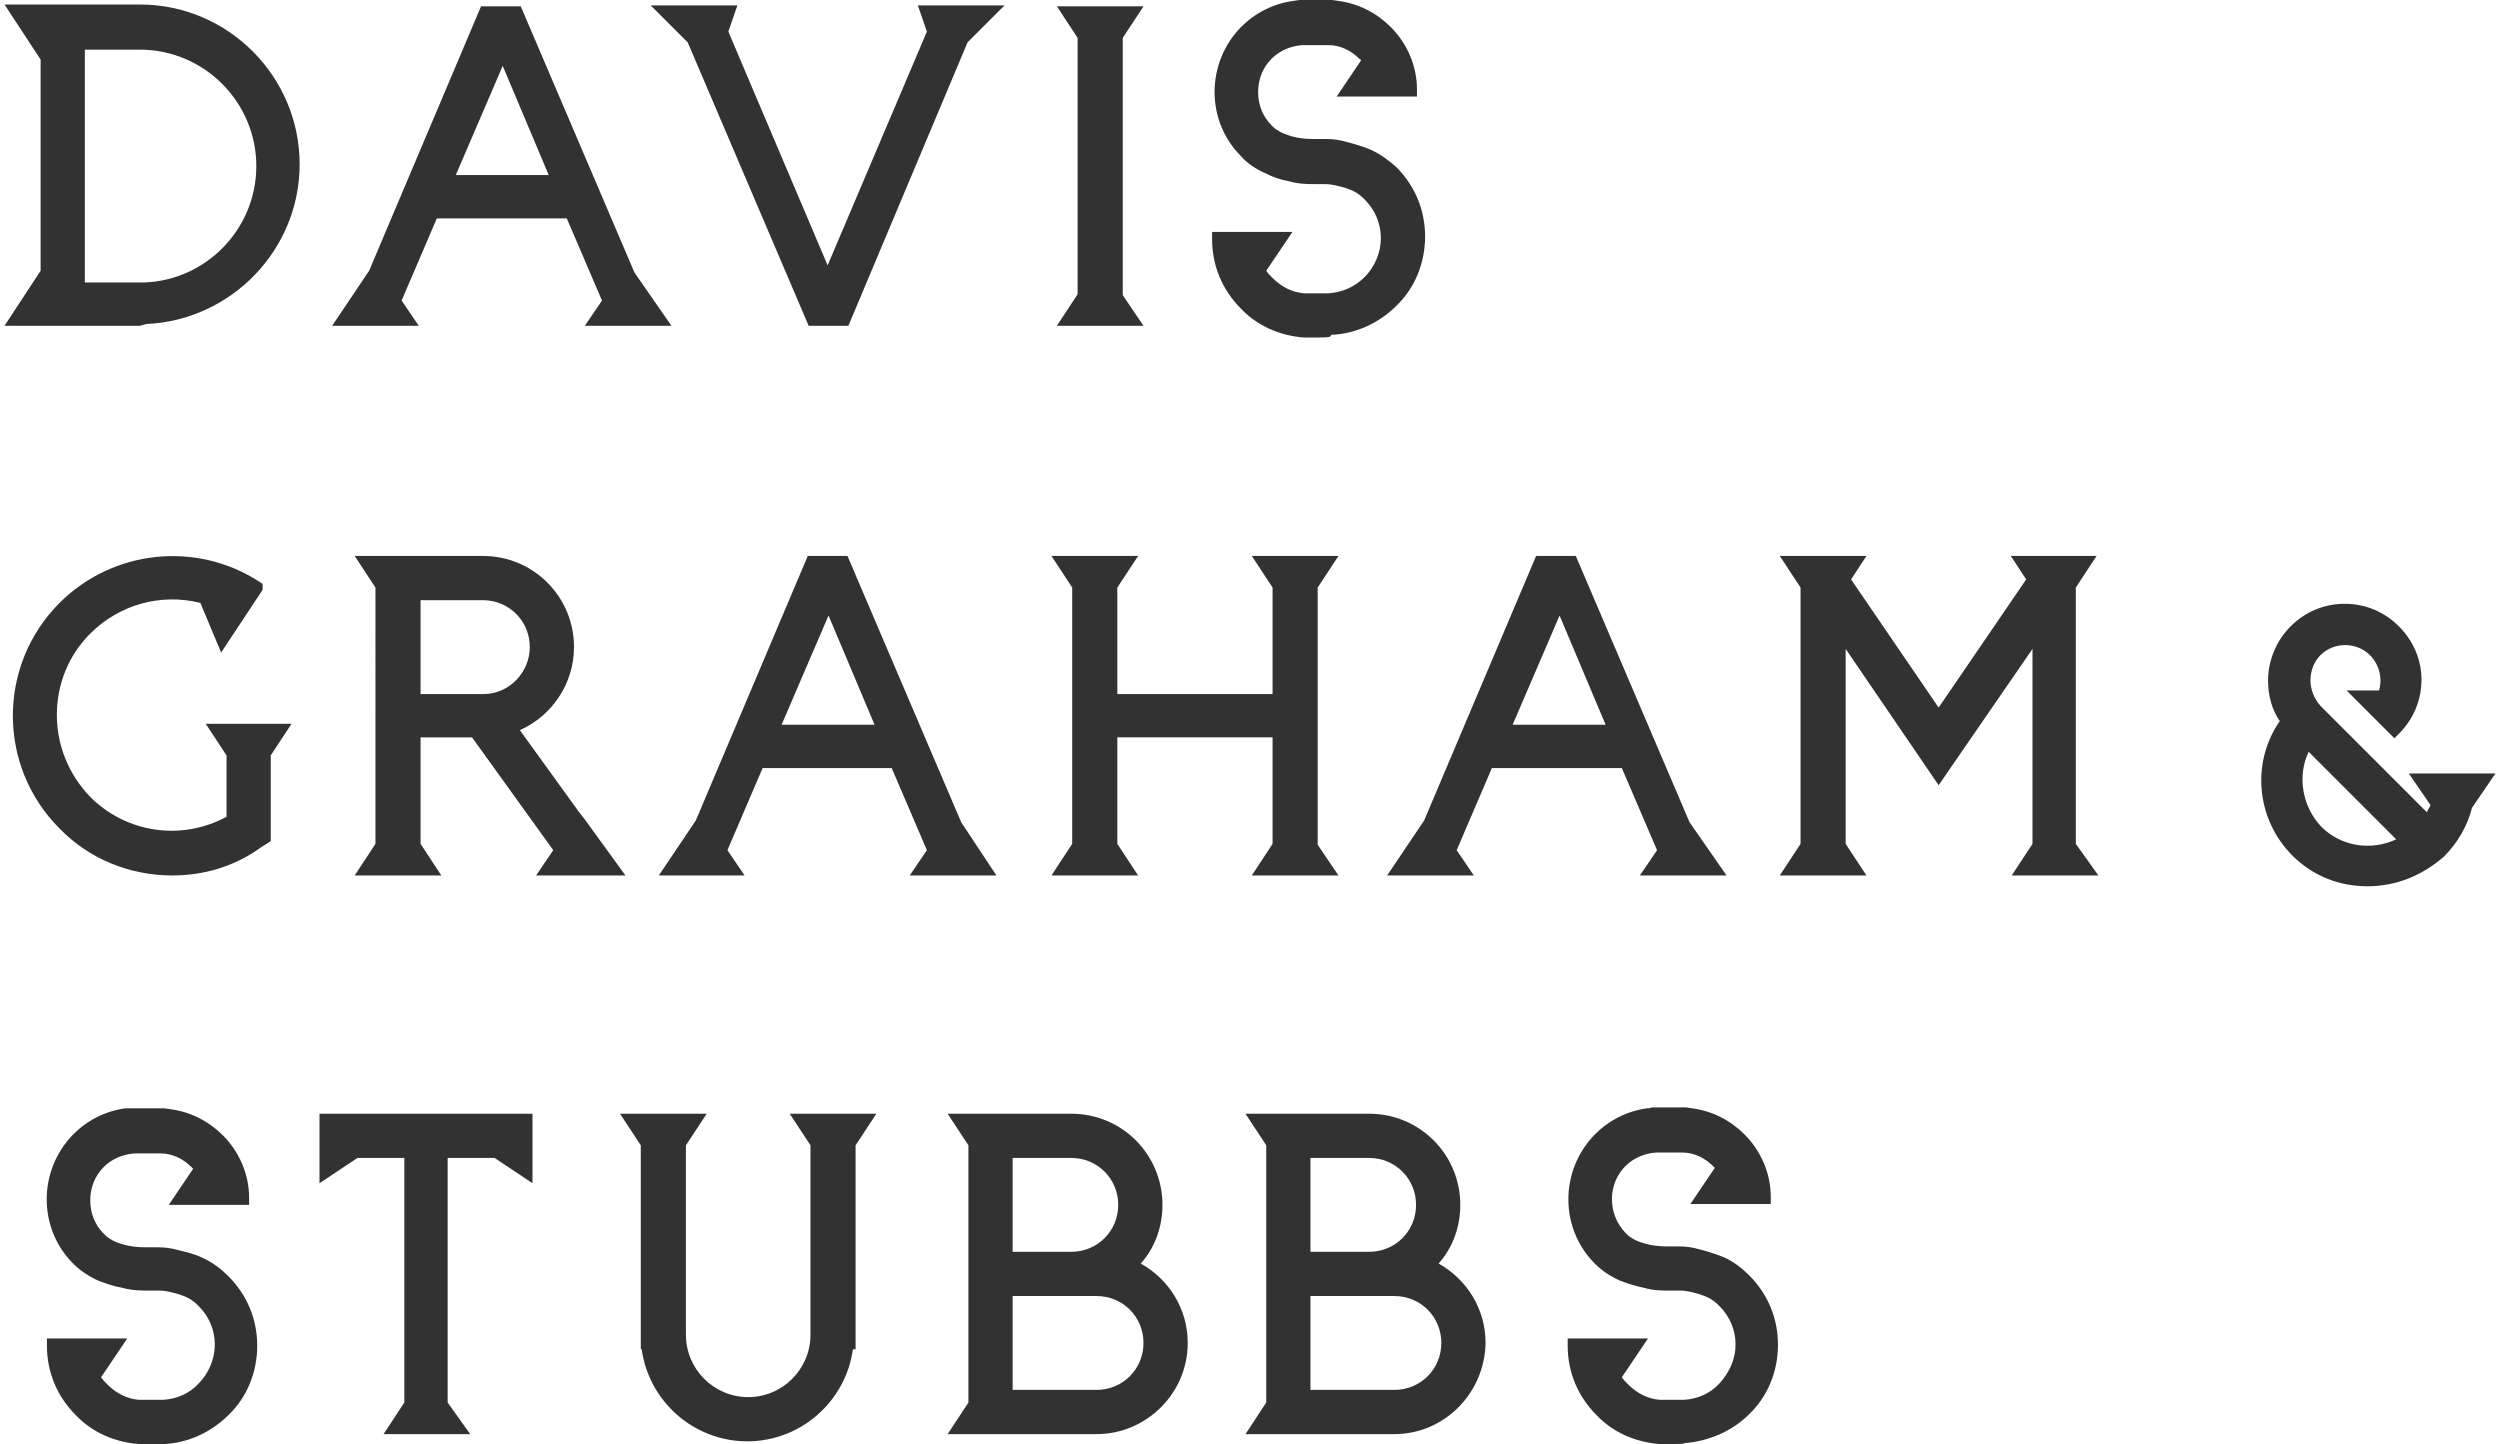 <?xml version="1.0" encoding="utf-8"?>
<!-- Generator: Adobe Illustrator 26.2.1, SVG Export Plug-In . SVG Version: 6.00 Build 0)  -->
<svg version="1.1" id="Layer_1" xmlns="http://www.w3.org/2000/svg" xmlns:xlink="http://www.w3.org/1999/xlink" x="0px" y="0px"
	 viewBox="0 0 277 160" style="enable-background:new 0 0 277 160;" xml:space="preserve">
<style type="text/css">
	.st0{fill:#323232;}
</style>
<g>
	<g>
		<path class="st0" d="M154.1,19.2c-0.8-0.8-1.6-1.3-2.6-1.8c-0.8-0.4-1.8-0.7-2.7-0.9c-0.7-0.2-1.3-0.2-2-0.2c-0.5,0-1,0-1.5,0
			c-0.8,0-1.7-0.1-2.5-0.4c-0.6-0.2-1.3-0.4-1.8-0.8c-0.3-0.2-0.5-0.4-0.8-0.6c-2.3-2.3-2.3-6.1,0-8.4c1.1-1,2.4-1.7,3.9-1.7
			c0.1,0,2.8,0,2.9,0c1.5,0.1,2.9,0.7,3.9,1.7c0.2,0.2,0.4,0.4,0.6,0.6l-2.2,3.4h6.8c-0.1-2.3-0.9-4.6-2.7-6.4
			c-1.6-1.6-3.7-2.6-6-2.7l0,0c-0.1,0-0.3,0-0.7,0c-0.3,0-1.9,0-2.2,0c-0.3,0-0.6,0-0.7,0l0,0c-2.3,0.1-4.4,1.1-6,2.7
			c-3.6,3.7-3.6,9.6,0,13.2c0.7,0.7,1.6,1.3,2.5,1.7c0.8,0.4,1.7,0.6,2.6,0.8c1.3,0.3,2.6,0.2,3.9,0.3c0.8,0,1.6,0.2,2.3,0.4
			c0.6,0.2,1.2,0.5,1.7,0.8c0.3,0.2,0.5,0.4,0.8,0.7c1.3,1.3,2,3,2,4.8s-0.7,3.5-2,4.8c-1.2,1.2-2.8,1.9-4.5,2c-0.1,0-1.9,0-2.2,0
			c-0.1,0-0.2,0-0.2,0c-0.1,0-0.2,0-0.4,0c-1.5-0.2-2.9-0.9-4-1.9c-0.4-0.4-0.7-0.8-1-1.3l2.4-3.5h-6.8v0.1c0,2.7,1.1,5.3,3,7.2
			c1.7,1.7,4,2.8,6.5,3c0,0,0.1,0,0.2,0c0,0,2.6,0,2.7,0c2.5-0.1,4.9-1.2,6.7-3c1.9-1.9,3-4.5,3-7.2C157.1,23.7,156,21.1,154.1,19.2
			z"/>
		<path class="st0" d="M144.7,37.4c-0.1,0-0.2,0-0.2,0c-2.7-0.2-5.2-1.3-7-3.2c-2.1-2.1-3.2-4.8-3.2-7.7v-0.8h8.9l-2.9,4.3
			c0.2,0.3,0.4,0.5,0.7,0.8c1,1,2.2,1.6,3.5,1.7c0.1,0,0.2,0,0.3,0c0.1,0,0.1,0,0.2,0c0.3,0,2,0,2.2,0c1.5-0.1,2.9-0.7,4-1.8
			s1.8-2.7,1.8-4.3c0-1.6-0.6-3.1-1.8-4.3c-0.2-0.2-0.4-0.4-0.7-0.6c-0.4-0.3-0.9-0.5-1.5-0.7c-0.7-0.2-1.5-0.4-2.1-0.4
			c-0.3,0-0.7,0-1,0c-1,0-2,0-3-0.3c-1.1-0.2-1.9-0.5-2.7-0.9c-1.1-0.5-2-1.1-2.7-1.9c-3.9-3.9-3.9-10.3,0-14.3
			c1.6-1.6,3.6-2.6,5.8-2.9l0,0L144,0c0.1,0,0.4,0,0.7,0c0.3,0,1.9,0,2.2,0l0,0c0.4,0,0.6,0,0.7,0l0.7,0.1c2.2,0.3,4.2,1.3,5.8,2.9
			c1.8,1.8,2.9,4.3,2.9,6.9v0.8h-8.9l2.7-4c0-0.1-0.1-0.1-0.2-0.2c-0.9-0.9-2.1-1.5-3.4-1.5h-2.9c-1.3,0.1-2.5,0.6-3.4,1.5
			c-1,1-1.5,2.3-1.5,3.7s0.5,2.7,1.5,3.7c0.2,0.2,0.4,0.4,0.6,0.5c0.4,0.3,1,0.5,1.6,0.7c0.7,0.2,1.5,0.3,2.3,0.3c0.5,0,1,0,1.5,0
			c0.8,0,1.5,0.1,2.2,0.3c1.2,0.3,2.1,0.6,2.8,0.9c1.1,0.5,2,1.2,2.8,1.9l0,0c2.1,2.1,3.2,4.8,3.2,7.7s-1.1,5.7-3.2,7.7
			c-1.9,1.9-4.5,3.1-7.2,3.2C147.4,37.4,147.4,37.4,144.7,37.4z M144.6,35.9h0.2c0,0,2.4,0,2.6,0c2.3-0.1,4.5-1.1,6.2-2.8
			c1.8-1.8,2.8-4.2,2.8-6.7s-1-4.9-2.8-6.7l0,0c-0.7-0.7-1.5-1.2-2.4-1.7c-0.7-0.3-1.5-0.6-2.5-0.8c-0.6-0.1-1.2-0.2-1.9-0.2
			c-0.5,0-1,0-1.5,0c-0.9,0-1.9-0.2-2.7-0.4c-0.8-0.2-1.5-0.5-2-0.9c-0.3-0.2-0.6-0.4-0.9-0.7c-1.3-1.3-2-2.9-2-4.7
			c0-1.8,0.7-3.5,2-4.7c1.2-1.2,2.7-1.9,4.4-2h3c1.7,0.1,3.3,0.8,4.4,2c0.2,0.2,0.4,0.5,0.6,0.7l0.3,0.4l-1.8,2.6h4.6
			c-0.2-2-1.1-3.8-2.4-5.1c-1.5-1.5-3.4-2.4-5.5-2.5h-0.2c-0.1,0-0.2,0-0.4,0c-0.3,0-1.9,0-2.2,0c-0.2,0-0.3,0-0.4,0h-0.2
			c-2.1,0.1-4.1,1-5.5,2.5c-3.4,3.4-3.4,8.8,0,12.2c0.6,0.6,1.4,1.2,2.3,1.6c0.7,0.3,1.4,0.5,2.4,0.8c0.9,0.2,1.8,0.2,2.7,0.2
			c0.4,0,0.7,0,1.1,0c0.8,0,1.7,0.2,2.5,0.5c0.8,0.3,1.4,0.6,1.9,0.9c0.3,0.2,0.6,0.5,0.9,0.7c1.4,1.4,2.2,3.3,2.2,5.3
			s-0.8,3.9-2.2,5.3c-1.3,1.3-3.1,2.1-4.9,2.2c-0.2,0-1.9,0-2.3,0c-0.1,0-0.2,0-0.3,0c-0.1,0-0.2,0-0.3,0c-1.7-0.2-3.3-0.9-4.5-2.2
			c-0.4-0.4-0.8-0.9-1.1-1.4l-0.2-0.4l1.9-2.8h-4.7c0.2,2.3,1.1,4.4,2.8,6C140.1,34.7,142.3,35.7,144.6,35.9L144.6,35.9z"/>
	</g>
	<g>
		<path class="st0" d="M193.5,141.8c-0.8-0.8-1.6-1.3-2.6-1.8c-0.8-0.4-1.8-0.7-2.7-0.9c-0.7-0.2-1.3-0.2-2-0.2c-0.5,0-1,0-1.5,0
			c-0.8,0-1.7-0.1-2.5-0.4c-0.6-0.2-1.3-0.4-1.8-0.8c-0.3-0.2-0.5-0.4-0.8-0.6c-2.3-2.3-2.3-6.1,0-8.4c1.1-1,2.4-1.7,3.9-1.7
			c0.1,0,2.8,0,2.9,0c1.5,0.1,2.9,0.7,3.9,1.7c0.2,0.2,0.4,0.4,0.6,0.6l-2.2,3.3h6.8c0-2.3-0.9-4.6-2.7-6.4c-1.6-1.6-3.7-2.6-6-2.7
			l0,0c-0.1,0-0.3,0-0.7,0c-0.3,0-1.9,0-2.2,0c-0.3,0-0.6,0-0.7,0l0,0c-2.3,0.1-4.4,1.1-6,2.7c-3.6,3.7-3.6,9.6,0,13.2
			c0.7,0.7,1.6,1.3,2.5,1.7c0.8,0.4,1.7,0.6,2.6,0.8c1.3,0.3,2.6,0.2,3.9,0.3c0.8,0,1.6,0.2,2.3,0.4c0.6,0.2,1.2,0.5,1.7,0.8
			c0.3,0.2,0.5,0.4,0.8,0.7c1.3,1.3,2,3,2,4.8c0,1.8-0.7,3.5-2,4.8c-1.2,1.2-2.8,1.9-4.4,2c-0.1,0-1.9,0-2.2,0c-0.1,0-0.2,0-0.2,0
			c-0.1,0-0.2,0-0.3,0c-1.5-0.2-2.9-0.9-4-1.9c-0.4-0.4-0.7-0.8-1-1.3l2.4-3.5h-6.8v0.1c0,2.7,1.1,5.3,3,7.2c1.7,1.7,4,2.8,6.5,2.9
			h0.2c0,0,2.6,0,2.7,0c2.5-0.1,4.9-1.2,6.7-3c1.9-1.9,3-4.5,3-7.2C196.5,146.3,195.4,143.7,193.5,141.8z"/>
		<path class="st0" d="M185,160c-0.5,0-0.9,0-0.9,0h-0.2c-2.7-0.2-5.2-1.3-7-3.2c-2.1-2.1-3.2-4.8-3.2-7.7v-0.8h8.9l-2.9,4.3
			c0.2,0.3,0.4,0.5,0.7,0.8c1,1,2.2,1.6,3.5,1.7c0.1,0,0.2,0,0.3,0c0.1,0,0.2,0,0.2,0c0.3,0,1.5,0,2,0h0.2c1.5-0.1,2.9-0.7,3.9-1.8
			c1.1-1.2,1.8-2.7,1.8-4.3c0-1.6-0.6-3.1-1.8-4.3c-0.2-0.2-0.4-0.4-0.7-0.6c-0.4-0.3-0.9-0.5-1.5-0.7c-0.7-0.2-1.4-0.4-2.1-0.4
			c-0.3,0-0.7,0-1,0c-1,0-2,0-3-0.3c-1-0.2-1.9-0.5-2.7-0.8c-1.1-0.5-2-1.1-2.8-1.9c-3.9-3.9-3.9-10.3,0-14.3
			c1.6-1.6,3.6-2.6,5.8-2.9l0,0c0.2,0,0.3,0,0.5-0.1h0.2c0.1,0,0.4,0,0.7,0c0.3,0,1.9,0,2.2,0l0,0c0.4,0,0.6,0,0.7,0l0.7,0.1
			c2.2,0.3,4.2,1.3,5.8,2.9c1.8,1.8,2.9,4.3,2.9,6.9v0.8h-8.9l2.7-4c-0.1-0.1-0.1-0.1-0.2-0.2c-0.9-0.9-2.1-1.5-3.4-1.5
			c-0.1,0-2.7,0-2.9,0c-1.3,0.1-2.5,0.6-3.4,1.5c-2,2-2,5.3,0,7.4c0.2,0.2,0.4,0.4,0.6,0.5c0.4,0.3,0.9,0.5,1.6,0.7
			c0.7,0.2,1.5,0.3,2.3,0.3c0.2,0,0.5,0,0.7,0s0.5,0,0.7,0c0.8,0,1.5,0.1,2.2,0.3c0.8,0.2,1.8,0.5,2.8,0.9c1.1,0.5,2,1.2,2.8,2
			c2.1,2.1,3.2,4.8,3.2,7.7c0,2.9-1.1,5.7-3.2,7.7c-1.9,1.9-4.5,3-7.2,3.2C186.8,160,185.8,160,185,160z M175.3,149.7
			c0.2,2.3,1.1,4.4,2.8,6c1.6,1.6,3.7,2.6,6,2.7h0.2c0.1,0,2.5,0,2.7,0c2.3-0.1,4.5-1.1,6.2-2.8c1.8-1.8,2.8-4.2,2.8-6.7
			c0-2.5-1-4.9-2.8-6.7l0,0c-0.7-0.7-1.4-1.2-2.4-1.7c-0.9-0.4-1.8-0.7-2.5-0.8c-0.6-0.1-1.2-0.2-1.9-0.2c-0.2,0-0.5,0-0.7,0
			c-0.2,0-0.5,0-0.7,0c-0.9,0-1.9-0.2-2.7-0.4c-0.8-0.2-1.5-0.5-2-0.9c-0.3-0.2-0.6-0.4-0.9-0.7c-2.6-2.6-2.6-6.9,0-9.5
			c1.2-1.2,2.7-1.9,4.4-1.9c0.2,0,2.8,0,3,0c1.7,0.1,3.2,0.8,4.4,1.9c0.2,0.2,0.4,0.5,0.6,0.7l0.3,0.4l-1.8,2.6h4.6
			c-0.2-1.9-1.1-3.7-2.4-5.1c-1.5-1.5-3.4-2.4-5.5-2.5h-0.2c-0.1,0-0.2,0-0.4,0c-0.3,0-1.9,0-2.2,0c-0.2,0-0.3,0-0.5,0h-0.2
			c-2.1,0.1-4.1,1-5.5,2.5c-3.4,3.4-3.4,8.8,0,12.2c0.6,0.6,1.4,1.2,2.3,1.6c0.7,0.3,1.5,0.6,2.4,0.8c0.9,0.2,1.8,0.2,2.7,0.2
			c0.4,0,0.7,0,1.1,0c0.8,0,1.7,0.2,2.5,0.5c0.8,0.3,1.4,0.6,1.9,0.9c0.3,0.2,0.6,0.5,0.9,0.7c1.4,1.4,2.2,3.3,2.2,5.3
			c0,2-0.8,3.9-2.2,5.3c-1.3,1.3-3.1,2.1-4.9,2.2h-0.3c-0.5,0-1.8,0-2,0c-0.1,0-0.2,0-0.3,0c-0.1,0-0.2,0-0.3,0
			c-1.7-0.2-3.2-1-4.4-2.1c-0.4-0.4-0.8-0.9-1.1-1.4l-0.2-0.4l1.9-2.8L175.3,149.7z"/>
	</g>
	<g>
		<path class="st0" d="M24.9,141.9c-0.8-0.8-1.6-1.3-2.6-1.8c-0.8-0.4-1.8-0.7-2.7-0.9c-0.7-0.2-1.3-0.2-2-0.2c-0.5,0-1,0-1.5,0
			c-0.8,0-1.7-0.1-2.5-0.4c-0.6-0.2-1.3-0.4-1.8-0.8c-0.3-0.2-0.5-0.4-0.8-0.6c-2.3-2.3-2.3-6.1,0-8.4c1.1-1,2.4-1.7,3.9-1.7
			c0.1,0,2.8,0,2.9,0c1.5,0.1,2.9,0.7,3.9,1.7c0.2,0.2,0.4,0.4,0.6,0.6l-2.2,3.3h6.8c-0.1-2.3-0.9-4.6-2.7-6.4
			c-1.6-1.6-3.7-2.6-6-2.7l0,0c-0.1,0-0.3,0-0.7,0c-0.3,0-1.9,0-2.2,0c-0.3,0-0.6,0-0.7,0l0,0c-2.3,0.1-4.4,1.1-6,2.7
			c-3.6,3.6-3.6,9.6,0,13.2c0.7,0.7,1.6,1.3,2.5,1.7c0.8,0.4,1.7,0.6,2.6,0.8c1.3,0.3,2.6,0.2,3.9,0.3c0.8,0,1.6,0.2,2.3,0.5
			c0.6,0.2,1.2,0.5,1.7,0.8c0.3,0.2,0.5,0.4,0.8,0.6c1.3,1.3,2,3,2,4.8c0,1.8-0.7,3.5-2,4.8c-1.2,1.2-2.8,1.9-4.4,2
			c-0.1,0-1.9,0-2.2,0c-0.1,0-0.2,0-0.2,0c-0.1,0-0.2,0-0.4,0c-1.5-0.2-2.9-0.9-4-1.9c-0.4-0.4-0.7-0.8-1-1.3l2.4-3.5H5.9v0.1
			c0,2.7,1.1,5.3,3,7.2c1.7,1.7,4,2.8,6.5,2.9c0,0,0.1,0,0.2,0c0,0,2.6,0,2.7,0c2.5-0.1,4.9-1.2,6.7-3c1.9-1.9,3-4.5,3-7.2
			C27.8,146.3,26.8,143.8,24.9,141.9z"/>
		<path class="st0" d="M16.8,160c-0.5,0-1,0-1.2,0l0,0c-0.1,0-0.2,0-0.2,0c-2.7-0.2-5.2-1.3-7-3.2c-2.1-2.1-3.2-4.8-3.2-7.7v-0.8
			h8.9l-2.9,4.3c0.2,0.3,0.4,0.5,0.7,0.8c1,1,2.2,1.6,3.5,1.7h0.1c0.1,0,0.2,0,0.2,0c0.1,0,0.2,0,0.2,0c0.3,0,2,0,2.2,0
			c1.5-0.1,2.9-0.7,3.9-1.8c1.1-1.1,1.8-2.7,1.8-4.3c0-1.6-0.6-3.1-1.8-4.3c-0.2-0.2-0.4-0.4-0.7-0.6c-0.4-0.3-0.9-0.5-1.5-0.7
			c-0.7-0.2-1.4-0.4-2.1-0.4c-0.3,0-0.7,0-1,0c-1,0-2,0-3.1-0.3c-1.1-0.2-1.9-0.5-2.7-0.8c-1.1-0.5-2-1.1-2.8-1.9
			c-3.9-3.9-3.9-10.3,0-14.3c1.6-1.6,3.6-2.6,5.8-2.9l0,0h0.7c0.1,0,0.4,0,0.7,0c0.3,0,1.9,0,2.2,0c0.4,0,0.6,0,0.7,0l0.7,0.1
			c2.2,0.3,4.2,1.3,5.8,2.9c1.8,1.8,2.9,4.3,2.9,6.9v0.8h-8.9l2.7-4c-0.1-0.1-0.1-0.1-0.2-0.2c-0.9-0.9-2.1-1.5-3.4-1.5
			c-0.2,0-2.7,0-2.9,0c-1.3,0.1-2.5,0.6-3.4,1.5c-1,1-1.5,2.3-1.5,3.7c0,1.4,0.5,2.7,1.5,3.7c0.2,0.2,0.4,0.4,0.6,0.5
			c0.4,0.3,0.9,0.5,1.6,0.7c0.7,0.2,1.5,0.3,2.3,0.3h1.5c0.8,0,1.5,0.1,2.2,0.3c0.8,0.2,1.8,0.4,2.8,0.9c1.1,0.5,2,1.2,2.8,2l0,0
			c2.1,2.1,3.2,4.8,3.2,7.7c0,2.9-1.1,5.7-3.2,7.7c-1.9,1.9-4.5,3.1-7.2,3.2l0,0C18.1,160,17.4,160,16.8,160z M15.6,158.5
			c0.2,0,2.4,0,2.6,0l0,0c2.3-0.1,4.5-1.1,6.2-2.8c1.8-1.8,2.8-4.2,2.8-6.7c0-2.5-1-4.9-2.8-6.7l0,0c-0.7-0.7-1.4-1.2-2.4-1.7
			c-0.9-0.4-1.8-0.7-2.5-0.8c-0.6-0.1-1.2-0.2-1.9-0.2h-1.5c-1,0-1.9-0.2-2.7-0.4c-0.8-0.2-1.5-0.5-2-0.9c-0.3-0.2-0.6-0.5-0.9-0.7
			c-1.3-1.2-2-2.9-2-4.7c0-1.8,0.7-3.5,2-4.7c1.2-1.2,2.7-1.9,4.4-1.9c0.2,0,2.8,0,3,0c1.6,0.1,3.2,0.8,4.4,1.9
			c0.2,0.2,0.5,0.5,0.6,0.7l0.3,0.4l-1.8,2.6h4.6c-0.2-2-1.1-3.8-2.4-5.1c-1.5-1.5-3.4-2.4-5.5-2.5H18c-0.1,0-0.3,0-0.5,0
			c-0.3,0-1.9,0-2.2,0c-0.2,0-0.4,0-0.5,0h-0.1c-2.1,0.1-4.1,1-5.5,2.5c-3.3,3.4-3.3,8.8,0,12.2c0.6,0.6,1.4,1.2,2.3,1.6
			c0.7,0.3,1.5,0.5,2.4,0.7c0.9,0.2,1.8,0.2,2.8,0.2c0.3,0,0.7,0,1,0c0.8,0,1.7,0.2,2.5,0.5s1.4,0.6,1.9,0.9
			c0.3,0.2,0.6,0.5,0.9,0.7c1.4,1.4,2.2,3.3,2.2,5.3c0,2-0.8,3.9-2.2,5.3c-1.3,1.3-3.1,2.1-4.9,2.2c-0.2,0-1.9,0-2.3,0
			c-0.1,0-0.2,0-0.3,0c-0.1,0-0.2,0-0.3,0h-0.1c-1.7-0.2-3.2-1-4.4-2.1c-0.4-0.4-0.8-0.9-1.1-1.4l-0.2-0.4l1.9-2.8H6.6
			c0.2,2.3,1.1,4.4,2.8,6c1.6,1.6,3.7,2.6,6,2.7C15.4,158.5,15.6,158.5,15.6,158.5L15.6,158.5z"/>
	</g>
	<g>
		<polygon class="st0" points="109.5,1.4 102.7,1.4 103.4,3.7 91.8,31.4 79.9,3.6 80.7,1.4 73.9,1.4 76.9,4.4 90.1,35.4 93.5,35.4 
			106.5,4.4 		"/>
		<path class="st0" d="M94,36.1h-4.4L76.2,4.7l-4.1-4.1h9.6l-1,2.9l11,25.9l11-25.9l-1-2.9h9.6l-4.1,4.1L94,36.1z M90.6,34.7H93
			l13-30.7l1.8-1.8h-4l0.5,1.5L91.7,33.3L79.1,3.7l0.5-1.5h-4L77.4,4l0.1,0.1L90.6,34.7z"/>
	</g>
	<g>
		<polygon class="st0" points="123.6,4 125.3,1.4 118.5,1.4 120.2,4 120.2,32.9 118.5,35.4 125.3,35.4 123.6,32.9 		"/>
		<path class="st0" d="M126.7,36.1h-9.6l2.3-3.5V4.2l-2.3-3.5h9.6l-2.3,3.5v28.5L126.7,36.1z M119.9,34.7h4l-1.1-1.6V3.7l1.1-1.6h-4
			l1.1,1.6V33L119.9,34.7z"/>
	</g>
	<g>
		<path class="st0" d="M15.5,1.4H8.7H5.3H1.9l3.4,5.1v23.8l-3.4,5.1h3.4h3.4h6.8l0,0c9.4,0,17-7.6,17-17S24.8,1.4,15.5,1.4z
			 M15.5,32L15.5,32H8.7V4.8h6.8c7.5,0,13.6,6.1,13.6,13.6C29,25.9,22.9,32,15.5,32z"/>
		<path class="st0" d="M15.5,36.1h-15l4-6.1V6.6l-4-6.1h15c9.8,0,17.7,8,17.7,17.7c0,9.5-7.6,17.3-17,17.7l0,0L15.5,36.1z M3.3,34.7
			h12.2c9,0,16.3-7.3,16.3-16.3S24.4,2.1,15.5,2.1H3.3l2.8,4.1v24.2L3.3,34.7z M15.5,32.8H8V4.1h7.5c7.9,0,14.3,6.4,14.3,14.3
			C29.8,26.3,23.3,32.8,15.5,32.8z M9.4,31.3h6.5c6.9-0.2,12.5-5.9,12.5-12.9c0-7.1-5.8-12.9-12.9-12.9H9.4V31.3z"/>
	</g>
	<g>
		<polygon class="st0" points="36.3,124.2 36.3,129.7 39.5,127.5 45.6,127.5 45.6,155.6 43.9,158.2 50.7,158.2 49,155.6 49,127.5 
			55.2,127.5 58.4,129.7 58.4,124.2 		"/>
		<path class="st0" d="M52.1,158.9h-9.6l2.3-3.5v-27.1h-5.2l-4.2,2.8v-7.7H59v7.7l-4.2-2.8h-5.2v27.1L52.1,158.9z M45.3,157.4h4
			l-1.1-1.6v-29h7.1l2.3,1.5v-3.4H37v3.4l2.3-1.5h7.1v29L45.3,157.4z"/>
	</g>
	<g>
		<path class="st0" d="M93.9,126.7l1.7-2.5h-6.8l1.7,2.5V148c0,4.2-3.4,7.6-7.6,7.6s-7.7-3.4-7.7-7.6v-21.3l1.7-2.5h-6.8l1.7,2.5
			v22.1l0,0c0.4,5.7,5.2,10.2,11,10.2c5.8,0,10.6-4.5,11-10.2l0,0L93.9,126.7L93.9,126.7z"/>
		<path class="st0" d="M82.8,159.7c-5.9,0-10.9-4.4-11.7-10.2H71v-0.7v-21.9l-2.3-3.5h9.6l-2.3,3.5v21c0,3.8,3.1,6.9,6.9,6.9
			s6.9-3.1,6.9-6.9v-21l-2.3-3.5h9.6l-2.3,3.5v22.6h-0.3C93.7,155.3,88.7,159.7,82.8,159.7z M72.5,148.5v0.3
			c0.4,5.3,4.9,9.5,10.3,9.5c5.4,0,9.9-4.2,10.3-9.5v-0.4v-21.9l1.1-1.6h-4l1.1,1.6V148c0,4.6-3.8,8.4-8.4,8.4s-8.4-3.8-8.4-8.4
			v-21.5l1.1-1.6h-4l1.1,1.6v22H72.5z"/>
	</g>
	<g>
		<path class="st0" d="M125.2,140.2c1.8-1.7,2.9-4.1,2.9-6.7c0-5.2-4.2-9.3-9.4-9.3h-12.3l1.7,2.5v28.9l-1.7,2.5h6.8h8.3
			c5.2,0,9.3-4.2,9.3-9.4C130.8,145,128.5,141.6,125.2,140.2z M118.7,127.5c3.3,0,6,2.7,6,6s-2.7,6-6,6h-7.3v-11.9L118.7,127.5
			L118.7,127.5z M121.5,154.8h-10v-11.9h10c3.3,0,5.9,2.7,5.9,5.9C127.4,152.1,124.8,154.8,121.5,154.8z"/>
		<path class="st0" d="M121.5,158.9H105l2.3-3.5v-28.5l-2.3-3.5h13.7c5.6,0,10.1,4.5,10.1,10.1c0,2.4-0.8,4.7-2.4,6.5
			c3.2,1.8,5.2,5.1,5.2,8.8C131.6,154.4,127,158.9,121.5,158.9z M107.7,157.4h13.8c4.7,0,8.6-3.9,8.6-8.6c0-3.4-2-6.5-5.2-7.9
			l-1-0.4l0.8-0.8c1.7-1.6,2.6-3.8,2.6-6.2c0-4.7-3.9-8.6-8.6-8.6h-10.9l1.1,1.6v29.3L107.7,157.4z M121.5,155.5h-10.8v-13.4h10.8
			c3.7,0,6.7,3,6.7,6.7C128.2,152.5,125.2,155.5,121.5,155.5z M112.2,154h9.3c2.9,0,5.2-2.3,5.2-5.2c0-2.9-2.3-5.2-5.2-5.2h-9.3V154
			z M118.7,140.2h-8v-13.4h8c3.7,0,6.7,3,6.7,6.7C125.3,137.2,122.3,140.2,118.7,140.2z M112.2,138.7h6.5c2.9,0,5.2-2.3,5.2-5.2
			c0-2.9-2.3-5.2-5.2-5.2h-6.5V138.7z"/>
	</g>
	<g>
		<polygon class="st0" points="145.2,64.8 146.9,62.3 140.1,62.3 141.8,64.8 141.8,77.6 123.1,77.6 123.1,64.8 124.8,62.3 118,62.3 
			119.7,64.8 119.7,93.7 118,96.3 124.8,96.3 123.1,93.7 123.1,81 141.8,81 141.8,93.7 140.1,96.3 146.9,96.3 145.2,93.7 		"/>
		<path class="st0" d="M148.3,97h-9.6l2.3-3.5V81.7h-17.2v11.8l2.3,3.5h-9.6l2.3-3.5V65.1l-2.3-3.5h9.6l-2.3,3.5v11.8H141V65.1
			l-2.3-3.5h9.6l-2.3,3.5v28.5L148.3,97z M141.5,95.6h4l-1.1-1.6V64.6l1.1-1.6h-4l1.1,1.6v13.7h-20.2V64.6l1.1-1.6h-4l1.1,1.6V94
			l-1.1,1.6h4l-1.1-1.6V80.3h20.2V94L141.5,95.6z"/>
	</g>
	<g>
		<path class="st0" d="M105.7,91.4L93.4,62.3H90L77.7,91.2l-3.4,5.1h6.8l-1.3-2l4.2-9.9h15.4l4.2,9.9l-1.4,2h6.8L105.7,91.4z
			 M85.5,81l6.2-14.7L98,81H85.5z"/>
		<path class="st0" d="M110.4,97h-9.6l1.9-2.8l-3.9-9.1H84.5l-3.9,9.1l1.9,2.8H73l4.1-6.1l12.4-29.3h4.4l12.6,29.5L110.4,97z
			 M103.6,95.6h4l-2.6-3.9L92.9,63h-2.4L78.3,91.6l-2.6,3.9h4l-0.8-1.2l4.6-10.7h16.4l4.6,10.7L103.6,95.6z M99,81.7H84.4l7.3-17.3
			L99,81.7z M86.6,80.3h10.3l-5.1-12.1L86.6,80.3z"/>
	</g>
	<g>
		<path class="st0" d="M69.7,30.5L57.3,1.4h-3.4L41.6,30.3l-3.4,5.1H45l-1.3-2l4.2-9.9h15.4l4.2,9.9l-1.4,2h6.8L69.7,30.5z
			 M49.4,20.1l6.2-14.7l6.3,14.7H49.4z"/>
		<path class="st0" d="M74.4,36.1h-9.6l1.9-2.8l-3.9-9.1H48.4l-3.9,9.1l1.9,2.8h-9.6l4.1-6.1L53.3,0.7h4.4l12.6,29.5L74.4,36.1z
			 M67.6,34.7h4L69,30.8L56.8,2.1h-2.4L42.2,30.7l-2.6,3.9h4l-0.8-1.2l4.6-10.7h16.4l4.6,10.7L67.6,34.7z M63,20.8H48.3l7.3-17.3
			L63,20.8z M50.5,19.4h10.3L55.7,7.3L50.5,19.4z"/>
	</g>
	<g>
		<path class="st0" d="M67.9,96.3l-3.7-5.1l0,0l-7.7-10.7c3.7-1.2,6.4-4.7,6.4-8.9c0-5.2-4.2-9.3-9.3-9.3H40.9l1.7,2.5v28.9
			l-1.7,2.5h6.8L46,93.7V80.9h6.8l9.6,13.2L61,96.2L67.9,96.3L67.9,96.3z M45.8,65.7h7.6c3.3,0,6,2.7,6,5.9c0,3.3-2.6,5.9-5.9,6
			h-7.7V65.7z"/>
		<path class="st0" d="M69.3,97h-9.9l1.9-2.8l-9-12.5h-5.7v11.8l2.3,3.5h-9.6l2.3-3.5V65.1l-2.3-3.5h14.2c5.6,0,10.1,4.5,10.1,10.1
			c0,4-2.4,7.6-6,9.2l6.5,9l0,0l0.7,0.9L69.3,97z M62.2,95.6h4.3L55.3,80.1l0.9-0.3c3.5-1.2,5.9-4.5,5.9-8.2c0-4.7-3.9-8.6-8.6-8.6
			H42.1l1.1,1.6V94l-1.1,1.6h4L45,94V80.3h7.9l10.1,14L62.2,95.6z M45.8,78.3h-0.7V64.9h8.4c3.7,0,6.7,3,6.7,6.7
			c0,3.6-3,6.6-6.6,6.7H45.8z M46.6,76.9h7c2.8,0,5.1-2.4,5.1-5.2c0-2.9-2.3-5.2-5.2-5.2h-6.9V76.9z"/>
	</g>
	<g>
		<polygon class="st0" points="229.4,64.8 231.1,62.3 224.3,62.3 225.5,64.1 214.9,79.7 204.3,64.1 205.6,62.3 198.8,62.3 
			200.5,64.8 200.5,93.7 198.8,96.3 205.6,96.3 203.9,93.7 203.9,69.5 214.9,85.7 226,69.5 226,93.7 224.3,96.3 231.1,96.3 
			229.4,93.7 		"/>
		<path class="st0" d="M232.5,97h-9.6l2.3-3.5V71.9L214.8,87l-10.3-15.1v21.6l2.3,3.5h-9.6l2.3-3.5V65.1l-2.3-3.5h9.6l-1.7,2.6
			l9.7,14.2l9.7-14.2l-1.7-2.6h9.5l-2.3,3.5v28.4L232.5,97z M225.7,95.6h4l-1.1-1.6V64.7l1.1-1.6h-4.1l0.7,1.1L214.8,81l-11.4-16.9
			l0.8-1.1h-4l1.1,1.6V94l-1.1,1.6h4l-1.1-1.6V67.1l11.7,17.3l11.8-17.3V94L225.7,95.6z"/>
	</g>
	<g>
		<path class="st0" d="M274.9,86.3h-6.8l1.8,2.7c-0.2,0.7-0.6,1.4-1,2.1l-12.3-12.3l-0.2-0.1c-0.9-0.9-1.4-2-1.4-3.3
			c0-1.2,0.5-2.4,1.4-3.3c1.8-1.8,4.8-1.8,6.6,0c1.4,1.4,1.7,3.5,1,5.1h-2.4l3.6,3.6c3-3,3-7.9,0-10.9c-3-3-7.9-3-10.9,0
			c-1.4,1.5-2.3,3.4-2.3,5.4c0,1.6,0.5,3.2,1.5,4.5c-3.2,4.3-2.9,10.5,1.1,14.4c2.2,2.2,5,3.2,7.8,3.2c2.8,0,5.7-1.1,7.8-3.2
			c1.4-1.4,2.4-3.2,2.9-5.2L274.9,86.3z M256.7,92.1c-2.7-2.7-3.1-6.9-1.1-10l11.1,11.1C263.5,95.2,259.4,94.8,256.7,92.1z"/>
		<path class="st0" d="M262.3,98.2c-3.2,0-6.1-1.2-8.3-3.4c-4-4-4.6-10.3-1.4-14.9c-0.9-1.3-1.3-2.9-1.3-4.5c0-2.2,0.9-4.4,2.5-6
			s3.7-2.5,6-2.5c2.3,0,4.4,0.9,6,2.5c1.6,1.6,2.5,3.7,2.5,5.9c0,2.3-0.9,4.4-2.5,6l-0.5,0.5l-5.3-5.3h3.6c0.4-1.4,0-2.9-1-3.9
			c-1.5-1.5-4-1.5-5.5,0c-0.7,0.7-1.1,1.7-1.1,2.8c0,1,0.4,2,1.1,2.8l0.1,0.1L268.9,90c0.1-0.3,0.3-0.5,0.4-0.8l-2.4-3.5h9.6
			l-2.6,3.8c-0.5,2-1.6,3.9-3.1,5.4C268.4,97,265.5,98.2,262.3,98.2z M259.6,68.4c-1.9,0-3.6,0.7-4.9,2c-1.3,1.3-2,3.1-2,4.9
			c0,1.5,0.5,2.9,1.3,4.1l0.3,0.4l-0.3,0.4c-3,4.1-2.6,9.9,1,13.4c1.9,1.9,4.5,3,7.3,3c2.8,0,5.4-1.1,7.3-3c1.3-1.3,2.3-3,2.7-4.8
			v-0.1l1.2-1.7h-4l1.2,1.8l-0.1,0.3c-0.3,0.8-0.7,1.6-1.1,2.2L269,92L256,79.1c-1-1-1.6-2.4-1.6-3.8c0-1.4,0.6-2.8,1.6-3.8
			c2.1-2.1,5.5-2.1,7.6,0c1.6,1.6,2,4,1.1,6l-0.2,0.4h-1.1l1.8,1.8c1-1.2,1.5-2.8,1.5-4.4c0-1.9-0.7-3.6-2-4.9
			C263.2,69.1,261.5,68.4,259.6,68.4z M262.3,95.2c-2.3,0-4.5-0.9-6.2-2.5c-2.9-2.9-3.4-7.5-1.2-10.9l0.5-0.8l12.4,12.4l-0.8,0.5
			C265.6,94.7,264,95.2,262.3,95.2z M255.8,83.3c-1.3,2.7-0.7,6.1,1.4,8.3l0,0c2.2,2.2,5.5,2.7,8.3,1.4L255.8,83.3z"/>
	</g>
	<g>
		<path class="st0" d="M30.9,81.1h-6.8l1.7,2.5v7.5c-5.3,3-12,2.2-16.3-2.2c-5.3-5.3-5.3-13.9,0-19.1c3.5-3.5,8.6-4.7,13.2-3.5
			l1.9,4.6l3.7-5.7l0,0l0,0c-6.7-4.4-15.6-3.5-21.3,2.2c-6.6,6.6-6.6,17.3,0,23.9c3.3,3.3,7.6,4.9,12,4.9c3.3,0,6.5-0.9,9.4-2.8
			l0.7-0.5v-9.3L30.9,81.1z"/>
		<path class="st0" d="M19.1,97c-4.7,0-9.2-1.8-12.5-5.2c-6.9-6.9-6.9-18.1,0-25c5.9-5.9,15.2-6.9,22.2-2.3l0.3,0.2v0.6L29,65.5
			l-4.5,6.8l-2.3-5.5c-4.4-1.1-9,0.2-12.2,3.4c-2.4,2.4-3.7,5.6-3.7,9c0,3.4,1.3,6.6,3.7,9.1c4,4,10.1,4.9,15.1,2.2v-6.8l-2.3-3.5
			h9.5L30,83.7v9.5l-1.1,0.7C26,96,22.6,97,19.1,97z M19.1,63.2c-4.2,0-8.3,1.6-11.5,4.7c-6.3,6.3-6.3,16.6,0,22.9
			c3,3.1,7.1,4.7,11.5,4.7c3.2,0,6.3-0.9,9-2.7l0.4-0.3v-9.2l1.1-1.6h-4l1.1,1.6v8.1l-0.4,0.2c-5.6,3.2-12.7,2.3-17.2-2.3
			C6.5,86.6,5,83,5,79.2c0-3.8,1.5-7.4,4.2-10.1c3.6-3.6,9-5,13.9-3.7l0.3,0.1l1.5,3.6l2.6-3.9C24.8,63.9,21.9,63.2,19.1,63.2z"/>
	</g>
	<g>
		<path class="st0" d="M186.7,91.4l-12.4-29.1H171l-12.3,28.9l-3.4,5.1h6.8l-1.3-2l4.2-9.9h15.4l4.2,9.9l-1.4,2h6.8L186.7,91.4z
			 M166.4,81l6.2-14.7l6.3,14.7H166.4z"/>
		<path class="st0" d="M191.3,97h-9.6l1.9-2.8l-3.9-9.1h-14.4l-3.9,9.1l1.9,2.8h-9.6l4.1-6.1l12.4-29.3h4.4l12.6,29.5L191.3,97z
			 M184.5,95.6h4l-2.6-3.9L173.8,63h-2.4l-12.2,28.6l-2.6,3.9h4l-0.8-1.2l4.5-10.7h16.4l4.6,10.7L184.5,95.6z M180,81.7h-14.7
			l7.3-17.3L180,81.7z M167.6,80.3h10.3l-5.1-12.1L167.6,80.3z"/>
	</g>
	<g>
		<path class="st0" d="M158.1,140.2c1.8-1.7,2.9-4.1,2.9-6.7c0-5.2-4.2-9.3-9.4-9.3h-12.3l1.7,2.5v28.9l-1.7,2.5h6.8h8.3
			c5.2,0,9.4-4.2,9.4-9.4C163.8,145,161.5,141.6,158.1,140.2z M151.6,127.5c3.3,0,6,2.7,6,6s-2.7,6-6,6h-7.2v-11.9L151.6,127.5
			L151.6,127.5z M154.5,154.8h-10v-11.9h10c3.3,0,6,2.7,6,5.9C160.4,152.1,157.7,154.8,154.5,154.8z"/>
		<path class="st0" d="M154.5,158.9H138l2.3-3.5v-28.5l-2.3-3.5h13.7c5.6,0,10.1,4.5,10.1,10.1c0,2.4-0.8,4.7-2.4,6.5
			c3.2,1.8,5.2,5.1,5.2,8.8C164.5,154.4,160,158.9,154.5,158.9z M140.7,157.4h13.8c4.8,0,8.6-3.9,8.6-8.6c0-3.4-2-6.5-5.2-7.9
			l-1-0.4l0.8-0.8c1.7-1.6,2.6-3.8,2.6-6.2c0-4.7-3.9-8.6-8.6-8.6h-10.9l1.1,1.6v29.3L140.7,157.4z M154.5,155.5h-10.8v-13.4h10.8
			c3.7,0,6.7,3,6.7,6.7C161.1,152.5,158.1,155.5,154.5,155.5z M145.2,154h9.3c2.9,0,5.2-2.3,5.2-5.2c0-2.9-2.3-5.2-5.2-5.2h-9.3V154
			z M151.6,140.2h-8v-13.4h8c3.7,0,6.7,3,6.7,6.7C158.3,137.2,155.3,140.2,151.6,140.2z M145.2,138.7h6.5c2.9,0,5.2-2.3,5.2-5.2
			c0-2.9-2.3-5.2-5.2-5.2h-6.5V138.7z"/>
	</g>
</g>
</svg>

